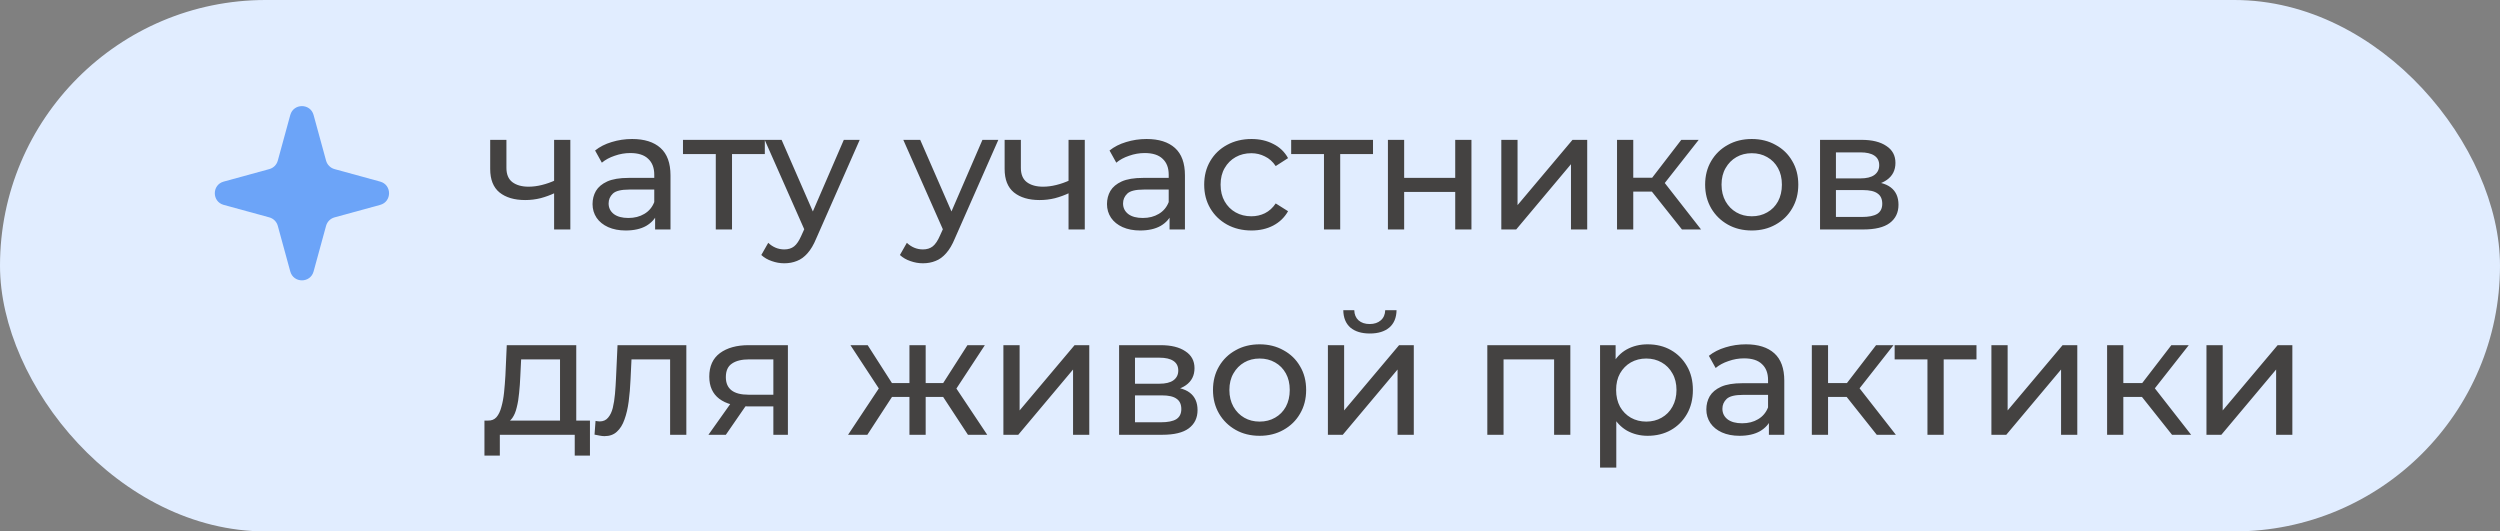<?xml version="1.0" encoding="UTF-8"?> <svg xmlns="http://www.w3.org/2000/svg" width="207" height="44" viewBox="0 0 207 44" fill="none"><rect x="0" y="0" width="207" height="44" fill="#808080" stroke="none"/> <rect width="207" height="44" rx="22" fill="#E1EDFF"></rect> <path d="M24.035 9.522C24.304 8.541 25.696 8.541 25.965 9.522L26.999 13.301C27.092 13.641 27.359 13.908 27.699 14.001L31.478 15.036C32.459 15.304 32.459 16.696 31.478 16.965L27.699 17.999C27.359 18.092 27.092 18.359 26.999 18.699L25.965 22.478C25.696 23.459 24.304 23.459 24.035 22.478L23.001 18.699C22.908 18.359 22.641 18.092 22.301 17.999L18.522 16.965C17.541 16.696 17.541 15.304 18.522 15.036L22.301 14.001C22.641 13.908 22.908 13.641 23.001 13.301L24.035 9.522Z" fill="#6CA4F8"></path> <path d="M45.978 15.962C45.586 16.149 45.18 16.298 44.76 16.41C44.349 16.513 43.925 16.564 43.486 16.564C42.59 16.564 41.881 16.354 41.358 15.934C40.845 15.514 40.588 14.865 40.588 13.988V11.58H41.932V13.904C41.932 14.436 42.095 14.828 42.422 15.08C42.758 15.332 43.206 15.458 43.766 15.458C44.121 15.458 44.485 15.411 44.858 15.318C45.241 15.225 45.614 15.094 45.978 14.926V15.962ZM45.88 19V11.58H47.224V19H45.88ZM54.243 19V17.432L54.173 17.138V14.464C54.173 13.895 54.005 13.456 53.669 13.148C53.343 12.831 52.848 12.672 52.185 12.672C51.747 12.672 51.317 12.747 50.897 12.896C50.477 13.036 50.123 13.227 49.833 13.47L49.273 12.462C49.656 12.154 50.113 11.921 50.645 11.762C51.187 11.594 51.751 11.51 52.339 11.51C53.357 11.51 54.141 11.757 54.691 12.252C55.242 12.747 55.517 13.503 55.517 14.52V19H54.243ZM51.807 19.084C51.257 19.084 50.771 18.991 50.351 18.804C49.941 18.617 49.623 18.361 49.399 18.034C49.175 17.698 49.063 17.32 49.063 16.9C49.063 16.499 49.157 16.135 49.343 15.808C49.539 15.481 49.852 15.22 50.281 15.024C50.72 14.828 51.308 14.73 52.045 14.73H54.397V15.696H52.101C51.429 15.696 50.977 15.808 50.743 16.032C50.51 16.256 50.393 16.527 50.393 16.844C50.393 17.208 50.538 17.502 50.827 17.726C51.117 17.941 51.518 18.048 52.031 18.048C52.535 18.048 52.974 17.936 53.347 17.712C53.73 17.488 54.005 17.161 54.173 16.732L54.439 17.656C54.262 18.095 53.949 18.445 53.501 18.706C53.053 18.958 52.489 19.084 51.807 19.084ZM59.267 19V12.406L59.603 12.756H56.551V11.58H63.327V12.756H60.289L60.611 12.406V19H59.267ZM64.94 21.8C64.585 21.8 64.24 21.739 63.904 21.618C63.568 21.506 63.278 21.338 63.036 21.114L63.61 20.106C63.796 20.283 64.002 20.419 64.226 20.512C64.45 20.605 64.688 20.652 64.94 20.652C65.266 20.652 65.537 20.568 65.752 20.4C65.966 20.232 66.167 19.933 66.354 19.504L66.816 18.482L66.956 18.314L69.868 11.58H71.184L67.586 19.742C67.371 20.265 67.128 20.675 66.858 20.974C66.596 21.273 66.307 21.483 65.99 21.604C65.672 21.735 65.322 21.8 64.94 21.8ZM66.704 19.238L63.316 11.58H64.716L67.6 18.188L66.704 19.238ZM76.418 21.8C76.063 21.8 75.718 21.739 75.382 21.618C75.046 21.506 74.756 21.338 74.513 21.114L75.088 20.106C75.274 20.283 75.48 20.419 75.704 20.512C75.927 20.605 76.165 20.652 76.418 20.652C76.744 20.652 77.015 20.568 77.23 20.4C77.444 20.232 77.645 19.933 77.832 19.504L78.293 18.482L78.433 18.314L81.346 11.58H82.662L79.064 19.742C78.849 20.265 78.606 20.675 78.335 20.974C78.074 21.273 77.785 21.483 77.468 21.604C77.15 21.735 76.8 21.8 76.418 21.8ZM78.181 19.238L74.793 11.58H76.194L79.078 18.188L78.181 19.238ZM88.573 15.962C88.181 16.149 87.775 16.298 87.356 16.41C86.945 16.513 86.52 16.564 86.082 16.564C85.186 16.564 84.476 16.354 83.954 15.934C83.44 15.514 83.183 14.865 83.183 13.988V11.58H84.528V13.904C84.528 14.436 84.691 14.828 85.017 15.08C85.353 15.332 85.802 15.458 86.362 15.458C86.716 15.458 87.08 15.411 87.454 15.318C87.836 15.225 88.21 15.094 88.573 14.926V15.962ZM88.475 19V11.58H89.82V19H88.475ZM96.839 19V17.432L96.769 17.138V14.464C96.769 13.895 96.601 13.456 96.265 13.148C95.938 12.831 95.444 12.672 94.781 12.672C94.342 12.672 93.913 12.747 93.493 12.896C93.073 13.036 92.718 13.227 92.429 13.47L91.869 12.462C92.251 12.154 92.709 11.921 93.241 11.762C93.782 11.594 94.347 11.51 94.935 11.51C95.952 11.51 96.736 11.757 97.287 12.252C97.838 12.747 98.113 13.503 98.113 14.52V19H96.839ZM94.403 19.084C93.852 19.084 93.367 18.991 92.947 18.804C92.536 18.617 92.219 18.361 91.995 18.034C91.771 17.698 91.659 17.32 91.659 16.9C91.659 16.499 91.752 16.135 91.939 15.808C92.135 15.481 92.448 15.22 92.877 15.024C93.316 14.828 93.903 14.73 94.641 14.73H96.993V15.696H94.697C94.025 15.696 93.572 15.808 93.339 16.032C93.106 16.256 92.989 16.527 92.989 16.844C92.989 17.208 93.133 17.502 93.423 17.726C93.712 17.941 94.114 18.048 94.627 18.048C95.131 18.048 95.57 17.936 95.943 17.712C96.326 17.488 96.601 17.161 96.769 16.732L97.035 17.656C96.858 18.095 96.545 18.445 96.097 18.706C95.649 18.958 95.084 19.084 94.403 19.084ZM103.627 19.084C102.871 19.084 102.194 18.921 101.597 18.594C101.009 18.267 100.547 17.819 100.211 17.25C99.875 16.681 99.707 16.027 99.707 15.29C99.707 14.553 99.875 13.899 100.211 13.33C100.547 12.761 101.009 12.317 101.597 12C102.194 11.673 102.871 11.51 103.627 11.51C104.299 11.51 104.896 11.645 105.419 11.916C105.951 12.177 106.362 12.569 106.651 13.092L105.629 13.75C105.386 13.386 105.088 13.12 104.733 12.952C104.388 12.775 104.014 12.686 103.613 12.686C103.128 12.686 102.694 12.793 102.311 13.008C101.928 13.223 101.625 13.526 101.401 13.918C101.177 14.301 101.065 14.758 101.065 15.29C101.065 15.822 101.177 16.284 101.401 16.676C101.625 17.068 101.928 17.371 102.311 17.586C102.694 17.801 103.128 17.908 103.613 17.908C104.014 17.908 104.388 17.824 104.733 17.656C105.088 17.479 105.386 17.208 105.629 16.844L106.651 17.488C106.362 18.001 105.951 18.398 105.419 18.678C104.896 18.949 104.299 19.084 103.627 19.084ZM109.625 19V12.406L109.961 12.756H106.909V11.58H113.685V12.756H110.647L110.969 12.406V19H109.625ZM114.92 19V11.58H116.264V14.73H120.492V11.58H121.836V19H120.492V15.892H116.264V19H114.92ZM124.309 19V11.58H125.653V16.984L130.203 11.58H131.421V19H130.077V13.596L125.541 19H124.309ZM139.266 19L136.396 15.388L137.502 14.716L140.848 19H139.266ZM133.89 19V11.58H135.234V19H133.89ZM134.828 15.864V14.716H137.278V15.864H134.828ZM137.614 15.444L136.368 15.276L139.21 11.58H140.652L137.614 15.444ZM145.049 19.084C144.302 19.084 143.639 18.921 143.061 18.594C142.482 18.267 142.025 17.819 141.689 17.25C141.353 16.671 141.185 16.018 141.185 15.29C141.185 14.553 141.353 13.899 141.689 13.33C142.025 12.761 142.482 12.317 143.061 12C143.639 11.673 144.302 11.51 145.049 11.51C145.786 11.51 146.444 11.673 147.023 12C147.611 12.317 148.068 12.761 148.395 13.33C148.731 13.89 148.899 14.543 148.899 15.29C148.899 16.027 148.731 16.681 148.395 17.25C148.068 17.819 147.611 18.267 147.023 18.594C146.444 18.921 145.786 19.084 145.049 19.084ZM145.049 17.908C145.525 17.908 145.949 17.801 146.323 17.586C146.705 17.371 147.004 17.068 147.219 16.676C147.433 16.275 147.541 15.813 147.541 15.29C147.541 14.758 147.433 14.301 147.219 13.918C147.004 13.526 146.705 13.223 146.323 13.008C145.949 12.793 145.525 12.686 145.049 12.686C144.573 12.686 144.148 12.793 143.775 13.008C143.401 13.223 143.103 13.526 142.879 13.918C142.655 14.301 142.543 14.758 142.543 15.29C142.543 15.813 142.655 16.275 142.879 16.676C143.103 17.068 143.401 17.371 143.775 17.586C144.148 17.801 144.573 17.908 145.049 17.908ZM150.699 19V11.58H154.143C155.011 11.58 155.693 11.748 156.187 12.084C156.691 12.411 156.943 12.877 156.943 13.484C156.943 14.091 156.705 14.562 156.229 14.898C155.763 15.225 155.142 15.388 154.367 15.388L154.577 15.024C155.464 15.024 156.122 15.187 156.551 15.514C156.981 15.841 157.195 16.321 157.195 16.956C157.195 17.6 156.953 18.104 156.467 18.468C155.991 18.823 155.259 19 154.269 19H150.699ZM152.015 17.964H154.171C154.731 17.964 155.151 17.88 155.431 17.712C155.711 17.535 155.851 17.255 155.851 16.872C155.851 16.48 155.721 16.195 155.459 16.018C155.207 15.831 154.806 15.738 154.255 15.738H152.015V17.964ZM152.015 14.772H154.031C154.545 14.772 154.932 14.679 155.193 14.492C155.464 14.296 155.599 14.025 155.599 13.68C155.599 13.325 155.464 13.059 155.193 12.882C154.932 12.705 154.545 12.616 154.031 12.616H152.015V14.772ZM46.37 35.37V29.756H43.15L43.08 31.184C43.061 31.651 43.029 32.103 42.982 32.542C42.945 32.971 42.879 33.368 42.786 33.732C42.702 34.096 42.576 34.395 42.408 34.628C42.24 34.861 42.016 35.006 41.736 35.062L40.406 34.824C40.695 34.833 40.929 34.74 41.106 34.544C41.283 34.339 41.419 34.059 41.512 33.704C41.615 33.349 41.689 32.948 41.736 32.5C41.783 32.043 41.82 31.571 41.848 31.086L41.96 28.58H47.714V35.37H46.37ZM40.112 37.722V34.824H48.848V37.722H47.588V36H41.386V37.722H40.112ZM49.227 35.986L49.311 34.852C49.376 34.861 49.437 34.871 49.493 34.88C49.549 34.889 49.6 34.894 49.647 34.894C49.946 34.894 50.179 34.791 50.347 34.586C50.524 34.381 50.655 34.11 50.739 33.774C50.823 33.429 50.883 33.041 50.921 32.612C50.958 32.183 50.986 31.753 51.005 31.324L51.131 28.58H56.829V36H55.485V29.364L55.807 29.756H51.999L52.307 29.35L52.209 31.408C52.181 32.061 52.13 32.673 52.055 33.242C51.98 33.811 51.864 34.311 51.705 34.74C51.556 35.169 51.346 35.505 51.075 35.748C50.813 35.991 50.473 36.112 50.053 36.112C49.931 36.112 49.801 36.098 49.661 36.07C49.53 36.051 49.386 36.023 49.227 35.986ZM64.034 36V33.396L64.244 33.648H61.878C60.888 33.648 60.114 33.438 59.554 33.018C59.003 32.598 58.728 31.987 58.728 31.184C58.728 30.325 59.022 29.677 59.61 29.238C60.207 28.799 61 28.58 61.99 28.58H65.238V36H64.034ZM58.658 36L60.674 33.158H62.06L60.1 36H58.658ZM64.034 32.976V29.378L64.244 29.756H62.032C61.416 29.756 60.94 29.873 60.604 30.106C60.268 30.33 60.1 30.703 60.1 31.226C60.1 32.197 60.725 32.682 61.976 32.682H64.244L64.034 32.976ZM80.146 36L77.78 32.388L78.886 31.716L81.742 36H80.146ZM76.24 32.864V31.716H78.648V32.864H76.24ZM79.012 32.444L77.738 32.276L80.104 28.58H81.546L79.012 32.444ZM71.816 36H70.22L73.062 31.716L74.168 32.388L71.816 36ZM76.646 36H75.302V28.58H76.646V36ZM75.708 32.864H73.314V31.716H75.708V32.864ZM72.95 32.444L70.416 28.58H71.844L74.21 32.276L72.95 32.444ZM83.081 36V28.58H84.424V33.984L88.975 28.58H90.192V36H88.849V30.596L84.312 36H83.081ZM92.661 36V28.58H96.105C96.973 28.58 97.655 28.748 98.149 29.084C98.653 29.411 98.905 29.877 98.905 30.484C98.905 31.091 98.667 31.562 98.191 31.898C97.725 32.225 97.104 32.388 96.329 32.388L96.539 32.024C97.426 32.024 98.084 32.187 98.513 32.514C98.943 32.841 99.157 33.321 99.157 33.956C99.157 34.6 98.915 35.104 98.429 35.468C97.953 35.823 97.221 36 96.231 36H92.661ZM93.977 34.964H96.133C96.693 34.964 97.113 34.88 97.393 34.712C97.673 34.535 97.813 34.255 97.813 33.872C97.813 33.48 97.683 33.195 97.421 33.018C97.169 32.831 96.768 32.738 96.217 32.738H93.977V34.964ZM93.977 31.772H95.993C96.507 31.772 96.894 31.679 97.155 31.492C97.426 31.296 97.561 31.025 97.561 30.68C97.561 30.325 97.426 30.059 97.155 29.882C96.894 29.705 96.507 29.616 95.993 29.616H93.977V31.772ZM104.299 36.084C103.552 36.084 102.889 35.921 102.311 35.594C101.732 35.267 101.275 34.819 100.939 34.25C100.603 33.671 100.435 33.018 100.435 32.29C100.435 31.553 100.603 30.899 100.939 30.33C101.275 29.761 101.732 29.317 102.311 29C102.889 28.673 103.552 28.51 104.299 28.51C105.036 28.51 105.694 28.673 106.273 29C106.861 29.317 107.318 29.761 107.645 30.33C107.981 30.89 108.149 31.543 108.149 32.29C108.149 33.027 107.981 33.681 107.645 34.25C107.318 34.819 106.861 35.267 106.273 35.594C105.694 35.921 105.036 36.084 104.299 36.084ZM104.299 34.908C104.775 34.908 105.199 34.801 105.573 34.586C105.955 34.371 106.254 34.068 106.469 33.676C106.683 33.275 106.791 32.813 106.791 32.29C106.791 31.758 106.683 31.301 106.469 30.918C106.254 30.526 105.955 30.223 105.573 30.008C105.199 29.793 104.775 29.686 104.299 29.686C103.823 29.686 103.398 29.793 103.025 30.008C102.651 30.223 102.353 30.526 102.129 30.918C101.905 31.301 101.793 31.758 101.793 32.29C101.793 32.813 101.905 33.275 102.129 33.676C102.353 34.068 102.651 34.371 103.025 34.586C103.398 34.801 103.823 34.908 104.299 34.908ZM109.95 36V28.58H111.294V33.984L115.844 28.58H117.062V36H115.718V30.596L111.182 36H109.95ZM113.422 27.614C112.74 27.614 112.204 27.451 111.812 27.124C111.429 26.788 111.233 26.307 111.224 25.682H112.134C112.143 26.037 112.26 26.317 112.484 26.522C112.717 26.727 113.025 26.83 113.408 26.83C113.79 26.83 114.098 26.727 114.332 26.522C114.565 26.317 114.686 26.037 114.696 25.682H115.634C115.624 26.307 115.424 26.788 115.032 27.124C114.64 27.451 114.103 27.614 113.422 27.614ZM123.15 36V28.58H130.024V36H128.68V29.42L129.002 29.756H124.172L124.494 29.42V36H123.15ZM136.419 36.084C135.803 36.084 135.238 35.944 134.725 35.664C134.221 35.375 133.815 34.95 133.507 34.39C133.208 33.83 133.059 33.13 133.059 32.29C133.059 31.45 133.203 30.75 133.493 30.19C133.791 29.63 134.193 29.21 134.697 28.93C135.21 28.65 135.784 28.51 136.419 28.51C137.147 28.51 137.791 28.669 138.351 28.986C138.911 29.303 139.354 29.747 139.681 30.316C140.007 30.876 140.171 31.534 140.171 32.29C140.171 33.046 140.007 33.709 139.681 34.278C139.354 34.847 138.911 35.291 138.351 35.608C137.791 35.925 137.147 36.084 136.419 36.084ZM132.485 38.716V28.58H133.773V30.582L133.689 32.304L133.829 34.026V38.716H132.485ZM136.307 34.908C136.783 34.908 137.207 34.801 137.581 34.586C137.963 34.371 138.262 34.068 138.477 33.676C138.701 33.275 138.813 32.813 138.813 32.29C138.813 31.758 138.701 31.301 138.477 30.918C138.262 30.526 137.963 30.223 137.581 30.008C137.207 29.793 136.783 29.686 136.307 29.686C135.84 29.686 135.415 29.793 135.033 30.008C134.659 30.223 134.361 30.526 134.137 30.918C133.922 31.301 133.815 31.758 133.815 32.29C133.815 32.813 133.922 33.275 134.137 33.676C134.361 34.068 134.659 34.371 135.033 34.586C135.415 34.801 135.84 34.908 136.307 34.908ZM146.465 36V34.432L146.395 34.138V31.464C146.395 30.895 146.227 30.456 145.891 30.148C145.564 29.831 145.07 29.672 144.407 29.672C143.968 29.672 143.539 29.747 143.119 29.896C142.699 30.036 142.344 30.227 142.055 30.47L141.495 29.462C141.878 29.154 142.335 28.921 142.867 28.762C143.408 28.594 143.973 28.51 144.561 28.51C145.578 28.51 146.362 28.757 146.913 29.252C147.464 29.747 147.739 30.503 147.739 31.52V36H146.465ZM144.029 36.084C143.478 36.084 142.993 35.991 142.573 35.804C142.162 35.617 141.845 35.361 141.621 35.034C141.397 34.698 141.285 34.32 141.285 33.9C141.285 33.499 141.378 33.135 141.565 32.808C141.761 32.481 142.074 32.22 142.503 32.024C142.942 31.828 143.53 31.73 144.267 31.73H146.619V32.696H144.323C143.651 32.696 143.198 32.808 142.965 33.032C142.732 33.256 142.615 33.527 142.615 33.844C142.615 34.208 142.76 34.502 143.049 34.726C143.338 34.941 143.74 35.048 144.253 35.048C144.757 35.048 145.196 34.936 145.569 34.712C145.952 34.488 146.227 34.161 146.395 33.732L146.661 34.656C146.484 35.095 146.171 35.445 145.723 35.706C145.275 35.958 144.71 36.084 144.029 36.084ZM155.395 36L152.525 32.388L153.631 31.716L156.977 36H155.395ZM150.019 36V28.58H151.363V36H150.019ZM150.957 32.864V31.716H153.407V32.864H150.957ZM153.743 32.444L152.497 32.276L155.339 28.58H156.781L153.743 32.444ZM159.593 36V29.406L159.929 29.756H156.877V28.58H163.653V29.756H160.615L160.937 29.406V36H159.593ZM164.888 36V28.58H166.232V33.984L170.782 28.58H172V36H170.656V30.596L166.12 36H164.888ZM179.844 36L176.974 32.388L178.08 31.716L181.426 36H179.844ZM174.468 36V28.58H175.812V36H174.468ZM175.406 32.864V31.716H177.856V32.864H175.406ZM178.192 32.444L176.946 32.276L179.788 28.58H181.23L178.192 32.444ZM182.695 36V28.58H184.039V33.984L188.589 28.58H189.807V36H188.463V30.596L183.927 36H182.695Z" fill="#444241"></path> </svg> 
